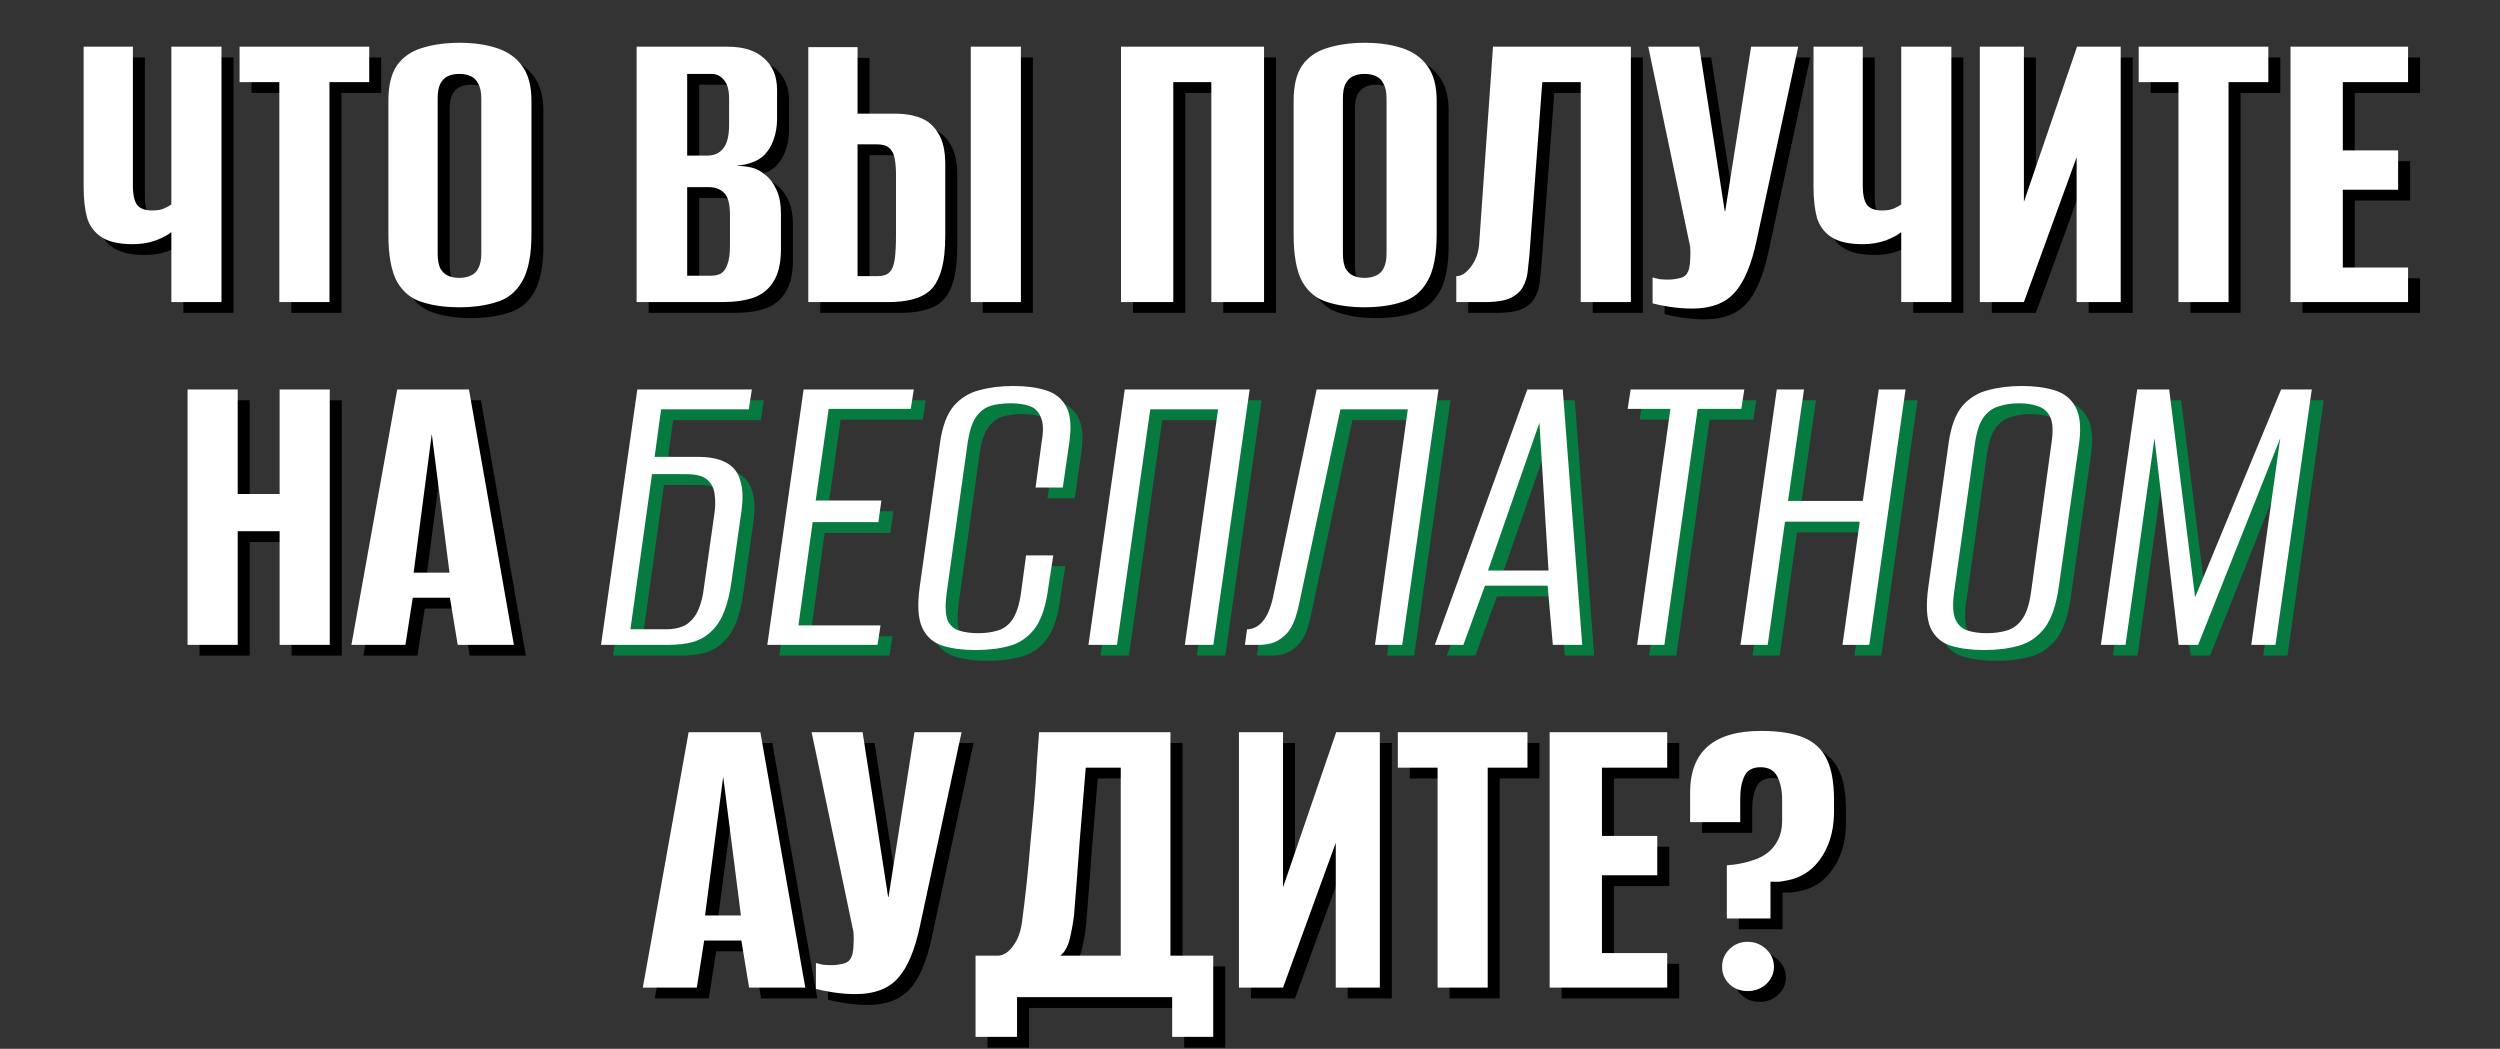 <?xml version="1.0" encoding="UTF-8"?> <svg xmlns="http://www.w3.org/2000/svg" width="1466" height="615" viewBox="0 0 1466 615" fill="none"><rect x="0" y="0" width="1466" height="615" fill="#333333" stroke="none"/><path d="M107.51 183.464V142.411C105.821 143.932 102.865 145.537 98.641 147.226C94.417 148.747 89.856 149.507 84.957 149.507C77.016 149.507 70.934 148.155 66.711 145.452C62.487 142.749 59.615 138.948 58.095 134.049C56.743 128.98 56.068 122.899 56.068 115.803V33.697H84.957V115.803C84.957 120.364 85.717 123.828 87.237 126.193C88.927 128.558 91.883 129.741 96.107 129.741C99.317 129.741 101.766 129.318 103.456 128.474C105.314 127.629 106.666 126.869 107.51 126.193V33.697H136.906V183.464H107.51ZM170.828 183.464V54.477H147.514V33.697H223.538V54.477H200.224V183.464H170.828ZM276.339 186.505C268.061 186.505 260.797 185.492 254.546 183.464C248.295 181.606 243.396 177.636 239.848 171.554C236.469 165.303 234.779 156.096 234.779 143.932V65.374C234.779 56.42 236.469 49.493 239.848 44.594C243.396 39.694 248.295 36.316 254.546 34.457C260.966 32.43 268.315 31.416 276.593 31.416C284.702 31.416 291.882 32.43 298.133 34.457C304.553 36.484 309.536 39.948 313.084 44.847C316.801 49.746 318.659 56.589 318.659 65.374V143.678C318.659 156.011 316.801 165.303 313.084 171.554C309.536 177.636 304.553 181.606 298.133 183.464C291.882 185.492 284.617 186.505 276.339 186.505ZM276.339 169.273C278.873 169.273 281.07 168.851 282.928 168.006C284.955 167.161 286.476 165.725 287.489 163.698C288.672 161.502 289.263 158.545 289.263 154.829V64.107C289.263 60.39 288.672 57.518 287.489 55.49C286.476 53.294 284.955 51.774 282.928 50.929C281.07 50.084 278.873 49.662 276.339 49.662C273.805 49.662 271.609 50.084 269.751 50.929C267.892 51.774 266.372 53.294 265.189 55.49C264.175 57.518 263.669 60.39 263.669 64.107V154.829C263.669 158.545 264.175 161.502 265.189 163.698C266.372 165.725 267.892 167.161 269.751 168.006C271.609 168.851 273.805 169.273 276.339 169.273ZM380.336 183.464V33.697H433.553C443.013 33.697 450.194 35.978 455.093 40.539C460.161 44.932 462.695 51.098 462.695 59.038V76.017C462.695 80.409 462.02 84.464 460.668 88.181C459.485 91.729 457.627 94.77 455.093 97.304C453.235 99.162 450.869 100.598 447.997 101.612C445.125 102.625 442.338 103.217 439.635 103.386V103.639C442.507 103.639 445.294 103.977 447.997 104.653C450.7 105.329 453.235 106.68 455.6 108.707C458.472 110.904 460.752 113.945 462.442 117.83C464.131 121.547 464.976 126.193 464.976 131.768V152.294C464.976 160.404 463.54 166.739 460.668 171.301C457.965 175.862 453.995 179.072 448.758 180.93C443.689 182.62 437.607 183.464 430.512 183.464H380.336ZM409.985 168.006H423.67C426.204 168.006 428.231 167.584 429.752 166.739C431.441 165.725 432.708 163.952 433.553 161.417C434.566 158.883 435.073 155.167 435.073 150.267V132.528C435.073 125.771 433.891 121.378 431.525 119.351C429.329 117.154 426.373 116.056 422.656 116.056H409.985V168.006ZM409.985 97.557H421.896C425.781 97.557 428.822 96.206 431.019 93.502C433.384 90.799 434.566 86.069 434.566 79.311V64.36C434.566 59.123 433.553 55.406 431.525 53.21C429.667 50.845 427.217 49.662 424.176 49.662H409.985V97.557ZM481.004 183.464V33.95H509.894V72.976H532.194C537.769 72.976 542.668 73.821 546.892 75.51C551.284 77.2 554.748 80.241 557.282 84.633C559.985 88.857 561.337 94.939 561.337 102.879V144.185C561.337 152.632 560.576 159.475 559.056 164.712C557.535 169.949 555.339 173.919 552.467 176.622C549.595 179.156 546.047 180.93 541.824 181.944C537.769 182.958 533.123 183.464 527.886 183.464H481.004ZM509.894 168.26H521.551C524.76 168.26 527.126 167.499 528.646 165.979C530.167 164.458 531.18 161.924 531.687 158.376C532.194 154.829 532.447 149.76 532.447 143.172V109.214C532.447 105.329 532.194 102.034 531.687 99.331C531.18 96.628 530.167 94.601 528.646 93.249C527.126 91.729 524.676 90.968 521.297 90.968H509.894V168.26ZM576.288 183.464V33.697H605.684V183.464H576.288ZM664.383 183.464V33.697H748.263V183.464H717.346V54.477H695.046V183.464H664.383ZM807.171 186.505C798.893 186.505 791.629 185.492 785.378 183.464C779.127 181.606 774.228 177.636 770.68 171.554C767.301 165.303 765.612 156.096 765.612 143.932V65.374C765.612 56.42 767.301 49.493 770.68 44.594C774.228 39.694 779.127 36.316 785.378 34.457C791.798 32.43 799.147 31.416 807.425 31.416C815.534 31.416 822.714 32.43 828.965 34.457C835.385 36.484 840.369 39.948 843.916 44.847C847.633 49.746 849.491 56.589 849.491 65.374V143.678C849.491 156.011 847.633 165.303 843.916 171.554C840.369 177.636 835.385 181.606 828.965 183.464C822.714 185.492 815.45 186.505 807.171 186.505ZM807.171 169.273C809.706 169.273 811.902 168.851 813.76 168.006C815.787 167.161 817.308 165.725 818.322 163.698C819.504 161.502 820.095 158.545 820.095 154.829V64.107C820.095 60.39 819.504 57.518 818.322 55.49C817.308 53.294 815.787 51.774 813.76 50.929C811.902 50.084 809.706 49.662 807.171 49.662C804.637 49.662 802.441 50.084 800.583 50.929C798.724 51.774 797.204 53.294 796.021 55.49C795.008 57.518 794.501 60.39 794.501 64.107V154.829C794.501 158.545 795.008 161.502 796.021 163.698C797.204 165.725 798.724 167.161 800.583 168.006C802.441 168.851 804.637 169.273 807.171 169.273ZM860.988 183.464V168.26C864.029 168.26 866.901 166.401 869.604 162.684C872.476 158.968 874.081 154.406 874.419 149L882.528 33.697H963.367V183.464H933.971V54.477H911.417L903.815 156.603C903.477 159.643 903.139 162.769 902.801 165.979C902.463 169.02 901.534 171.892 900.014 174.595C898.662 177.129 896.382 179.241 893.172 180.93C889.962 182.451 885.485 183.295 879.741 183.464H860.988ZM999.419 187.266C995.027 187.266 990.634 186.928 986.242 186.252C982.018 185.576 978.639 184.9 976.105 184.225V169.02C977.288 169.358 978.639 169.696 980.16 170.033C981.849 170.202 983.539 170.287 985.228 170.287C987.593 170.287 990.043 169.949 992.577 169.273C995.28 168.597 996.97 166.57 997.645 163.191C997.983 161.502 998.152 159.812 998.152 158.123C998.321 156.265 998.321 153.899 998.152 151.027L973.571 33.697H1003.47L1018.43 130.248H1018.68L1033.88 33.697H1061.51L1037.18 146.973C1034.14 161.502 1029.74 171.892 1024 178.143C1018.43 184.225 1010.23 187.266 999.419 187.266ZM1121.91 183.464V142.411C1120.22 143.932 1117.26 145.537 1113.04 147.226C1108.81 148.747 1104.25 149.507 1099.35 149.507C1091.41 149.507 1085.33 148.155 1081.11 145.452C1076.88 142.749 1074.01 138.948 1072.49 134.049C1071.14 128.98 1070.46 122.899 1070.46 115.803V33.697H1099.35V115.803C1099.35 120.364 1100.11 123.828 1101.63 126.193C1103.32 128.558 1106.28 129.741 1110.5 129.741C1113.71 129.741 1116.16 129.318 1117.85 128.474C1119.71 127.629 1121.06 126.869 1121.91 126.193V33.697H1151.3V183.464H1121.91ZM1167.99 183.464V33.697H1193.84V124.672L1225.01 33.697H1250.61V183.464H1224.76V98.571L1193.84 183.464H1167.99ZM1284.46 183.464V54.477H1261.15V33.697H1337.17V54.477H1313.86V183.464H1284.46ZM1350.19 183.464V33.697H1419.12V54.477H1380.85V94.516H1413.29V117.577H1380.85V163.191H1419.12V183.464H1350.19ZM117.023 384.464V234.697H146.419V296.023H171V234.697H200.396V384.464H171V317.817H146.419V384.464H117.023ZM213.089 384.464L239.951 234.697H282.017L308.372 384.464H275.429L270.867 356.842H249.074L244.766 384.464H213.089ZM249.58 342.144H270.614L260.224 260.799L249.58 342.144ZM383.97 585.464L410.832 435.697H452.898L479.253 585.464H446.31L441.748 557.842H419.955L415.646 585.464H383.97ZM420.461 543.144H441.495L431.105 461.799L420.461 543.144ZM508.802 589.266C504.409 589.266 500.017 588.928 495.624 588.252C491.401 587.576 488.022 586.9 485.488 586.225V571.02C486.67 571.358 488.022 571.696 489.542 572.033C491.232 572.202 492.921 572.287 494.611 572.287C496.976 572.287 499.425 571.949 501.96 571.273C504.663 570.597 506.352 568.57 507.028 565.191C507.366 563.502 507.535 561.812 507.535 560.123C507.704 558.265 507.704 555.899 507.535 553.027L482.954 435.697H512.856L527.808 532.248H528.061L543.266 435.697H570.888L546.56 548.973C543.519 563.502 539.127 573.892 533.383 580.143C527.808 586.225 519.614 589.266 508.802 589.266ZM579.086 614.354V566.712H592.771C595.981 566.374 598.853 564.347 601.387 560.63C604.09 556.913 605.779 552.014 606.455 545.932C607.3 539.681 608.144 532.67 608.989 524.899C609.834 516.958 610.594 508.849 611.27 500.571C612.115 492.124 612.875 483.846 613.551 475.736C614.226 467.627 614.733 460.109 615.071 453.182C615.578 446.256 616 440.427 616.338 435.697H693.376V566.712H718.464V614.354H694.389V591.039H603.414V614.354H579.086ZM628.755 566.712H664.233V456.477H643.707C642.524 470.837 641.342 485.197 640.159 499.557C639.145 513.917 638.047 528.277 636.865 542.637C636.358 547.199 635.513 551.929 634.33 556.829C633.148 561.559 631.29 564.853 628.755 566.712ZM733.552 585.464V435.697H759.4V526.672L790.57 435.697H816.165V585.464H790.316V500.571L759.4 585.464H733.552ZM850.021 585.464V456.477H826.707V435.697H902.731V456.477H879.417V585.464H850.021ZM915.746 585.464V435.697H984.675V456.477H946.409V496.516H978.846V519.577H946.409V565.191H984.675V585.464H915.746ZM1019.64 544.918V513.748C1022.34 513.579 1024.96 513.241 1027.5 512.735C1030.2 512.228 1032.73 511.552 1035.1 510.707C1037.97 509.863 1040.68 508.511 1043.21 506.653C1045.91 504.625 1048.02 502.091 1049.54 499.05C1051.23 495.84 1052.08 492.039 1052.08 487.647V475.483C1052.08 469.908 1051.15 465.346 1049.29 461.799C1047.43 458.082 1044.14 456.223 1039.41 456.223C1034.85 456.223 1031.72 457.913 1030.03 461.292C1028.34 464.671 1027.5 469.063 1027.5 474.469V488.407H998.102V471.175C998.102 447.016 1011.95 434.937 1039.66 434.937C1050.3 434.937 1058.75 436.288 1065 438.991C1071.25 441.694 1075.73 446.002 1078.43 451.915C1081.14 457.659 1082.49 465.431 1082.49 475.229V482.072C1082.49 489.505 1081.31 496.094 1078.94 501.838C1076.58 507.582 1073.37 512.228 1069.31 515.776C1065.26 519.323 1060.44 521.604 1054.87 522.618C1053.35 522.956 1051.83 523.209 1050.3 523.378C1048.78 523.378 1047.09 523.378 1045.24 523.378V544.918H1019.64ZM1031.81 587.492C1027.58 587.492 1024.03 586.14 1021.16 583.437C1018.29 580.565 1016.85 577.186 1016.85 573.301C1016.85 569.246 1018.29 565.783 1021.16 562.911C1024.03 560.039 1027.58 558.603 1031.81 558.603C1036.03 558.603 1039.66 560.039 1042.7 562.911C1045.74 565.783 1047.26 569.246 1047.26 573.301C1047.26 577.186 1045.74 580.565 1042.7 583.437C1039.66 586.14 1036.03 587.492 1031.81 587.492Z" fill="black"></path><path d="M359.465 384.464L380.752 234.697H447.906L446.132 246.354H394.689L390.888 274.229H415.976C423.072 274.229 428.647 275.328 432.701 277.524C436.925 279.72 439.713 283.183 441.064 287.914C442.585 292.475 442.838 298.473 441.824 305.906L435.996 347.213C434.982 354.308 433.546 360.221 431.688 364.952C429.829 369.682 427.38 373.483 424.339 376.355C421.467 379.227 417.919 381.339 413.695 382.69C409.472 383.873 404.573 384.464 398.997 384.464H359.465ZM397.224 375.341C402.63 375.341 406.853 374.328 409.894 372.301C412.935 370.104 415.216 367.148 416.736 363.431C418.257 359.714 419.271 355.575 419.777 351.014L425.859 308.187C426.535 303.963 426.619 300.078 426.113 296.53C425.775 292.813 424.339 289.857 421.805 287.66C419.439 285.464 415.3 284.366 409.387 284.366H389.368L376.697 375.341H397.224ZM456.97 384.464L478.256 234.697H542.877L541.103 246.101H492.954L485.352 299.824H523.871L522.097 312.495H483.578L475.216 373.061H523.364L521.59 384.464H456.97ZM579.058 387.505C571.624 387.505 565.204 386.661 559.798 384.971C554.392 383.282 550.422 379.818 547.888 374.581C545.354 369.175 544.847 361.066 546.367 350.254L558.278 265.867C559.629 256.406 562.248 249.31 566.134 244.58C570.188 239.85 575.172 236.724 581.085 235.204C587.167 233.514 593.84 232.67 601.105 232.67C608.538 232.67 614.958 233.514 620.364 235.204C625.77 236.893 629.74 240.103 632.274 244.833C634.809 249.564 635.4 256.575 634.048 265.867L630.247 292.222H614.282L617.83 265.613C619.012 259.025 618.844 254.125 617.323 250.915C615.972 247.537 613.691 245.34 610.481 244.327C607.44 243.313 603.808 242.806 599.584 242.806C595.192 242.806 591.306 243.313 587.927 244.327C584.548 245.34 581.676 247.537 579.311 250.915C577.115 254.125 575.51 259.025 574.496 265.613L562.079 354.562C561.234 361.319 561.403 366.388 562.586 369.766C563.937 372.976 566.218 375.088 569.428 376.102C572.638 377.115 576.355 377.622 580.578 377.622C584.802 377.622 588.603 377.115 591.982 376.102C595.529 375.088 598.402 372.976 600.598 369.766C602.963 366.388 604.652 361.319 605.666 354.562L608.707 332.008H624.672L621.885 350C620.533 360.981 617.914 369.175 614.029 374.581C610.143 379.818 605.244 383.282 599.331 384.971C593.418 386.661 586.66 387.505 579.058 387.505ZM645.298 384.464L666.584 234.697H739.821L718.534 384.464H701.809L721.322 246.354H681.536L662.023 384.464H645.298ZM737.037 384.464L738.304 375.341C741.683 375.341 744.724 373.821 747.427 370.78C750.13 367.57 752.158 362.84 753.509 356.589L779.104 234.697H850.566L829.28 384.464H813.315L832.574 246.354H793.042L768.714 360.897C768.207 363.262 767.531 365.796 766.687 368.499C765.842 371.033 764.659 373.483 763.139 375.848C761.618 378.045 759.507 379.987 756.803 381.677C754.1 383.366 750.637 384.295 746.414 384.464H737.037ZM848.418 384.464L902.649 234.697H923.429L934.832 384.464H917.6L914.559 349.747H877.814L865.144 384.464H848.418ZM879.588 340.877H915.066L909.745 254.21L879.588 340.877ZM967.046 384.464L986.558 246.101H961.471L963.244 234.697H1029.89L1028.12 246.101H1002.52L983.011 384.464H967.046ZM1027.65 384.464L1048.93 234.697H1064.9L1055.52 300.078H1099.36L1108.74 234.697H1124.45L1103.16 384.464H1087.45L1097.59 312.241H1053.75L1043.61 384.464H1027.65ZM1170.52 387.505C1163.09 387.505 1156.58 386.661 1151.01 384.971C1145.6 383.282 1141.63 379.818 1139.1 374.581C1136.73 369.175 1136.31 361.066 1137.83 350.254L1149.74 265.867C1151.09 256.406 1153.71 249.31 1157.6 244.58C1161.65 239.85 1166.64 236.724 1172.55 235.204C1178.63 233.514 1185.3 232.67 1192.57 232.67C1200 232.67 1206.42 233.514 1211.83 235.204C1217.4 236.893 1221.46 240.103 1223.99 244.833C1226.69 249.564 1227.45 256.575 1226.27 265.867L1214.36 350C1212.84 360.981 1210.05 369.175 1206 374.581C1201.94 379.818 1196.88 383.282 1190.79 384.971C1184.88 386.661 1178.12 387.505 1170.52 387.505ZM1172.04 377.622C1176.26 377.622 1180.15 377.115 1183.7 376.102C1187.25 375.088 1190.2 372.976 1192.57 369.766C1195.1 366.388 1196.88 361.319 1197.89 354.562L1210.05 265.867C1211.07 259.109 1210.81 254.125 1209.29 250.915C1207.77 247.706 1205.41 245.594 1202.2 244.58C1198.99 243.397 1195.27 242.806 1191.05 242.806C1186.65 242.806 1182.68 243.397 1179.14 244.58C1175.59 245.594 1172.63 247.706 1170.27 250.915C1167.9 254.125 1166.21 259.109 1165.2 265.867L1152.78 354.562C1151.94 361.319 1152.28 366.388 1153.8 369.766C1155.32 372.976 1157.68 375.088 1160.89 376.102C1164.1 377.115 1167.82 377.622 1172.04 377.622ZM1238.99 384.464L1260.27 234.697H1279.03L1294.23 356.589L1344.66 234.697H1362.65L1341.37 384.464H1327.18L1344.15 263.333L1296.01 384.464H1284.6L1270.41 263.333L1253.43 384.464H1238.99Z" fill="#077A40"></path><path d="M100.485 177.141V136.088C98.796 137.608 95.839 139.213 91.616 140.903C87.392 142.423 82.831 143.183 77.931 143.183C69.991 143.183 63.909 141.832 59.685 139.129C55.462 136.426 52.59 132.624 51.069 127.725C49.718 122.657 49.042 116.575 49.042 109.479V27.373H77.931V109.479C77.931 114.041 78.692 117.504 80.212 119.869C81.901 122.234 84.858 123.417 89.081 123.417C92.291 123.417 94.741 122.995 96.43 122.15C98.289 121.305 99.64 120.545 100.485 119.869V27.373H129.881V177.141H100.485ZM163.803 177.141V48.153H140.489V27.373H216.513V48.153H193.199V177.141H163.803ZM269.314 180.182C261.036 180.182 253.771 179.168 247.52 177.141C241.269 175.282 236.37 171.312 232.822 165.23C229.444 158.979 227.754 149.772 227.754 137.608V59.05C227.754 50.096 229.444 43.169 232.822 38.27C236.37 33.371 241.269 29.992 247.52 28.134C253.94 26.106 261.289 25.093 269.567 25.093C277.677 25.093 284.857 26.106 291.107 28.134C297.527 30.161 302.511 33.624 306.059 38.523C309.776 43.423 311.634 50.265 311.634 59.05V137.355C311.634 149.688 309.776 158.979 306.059 165.23C302.511 171.312 297.527 175.282 291.107 177.141C284.857 179.168 277.592 180.182 269.314 180.182ZM269.314 162.95C271.848 162.95 274.044 162.527 275.903 161.683C277.93 160.838 279.45 159.402 280.464 157.374C281.647 155.178 282.238 152.222 282.238 148.505V57.783C282.238 54.066 281.647 51.194 280.464 49.167C279.45 46.971 277.93 45.45 275.903 44.605C274.044 43.761 271.848 43.338 269.314 43.338C266.78 43.338 264.584 43.761 262.725 44.605C260.867 45.45 259.346 46.971 258.164 49.167C257.15 51.194 256.643 54.066 256.643 57.783V148.505C256.643 152.222 257.15 155.178 258.164 157.374C259.346 159.402 260.867 160.838 262.725 161.683C264.584 162.527 266.78 162.95 269.314 162.95ZM373.31 177.141V27.373H426.527C435.988 27.373 443.168 29.654 448.067 34.215C453.136 38.608 455.67 44.774 455.67 52.715V69.693C455.67 74.086 454.994 78.141 453.643 81.857C452.46 85.405 450.602 88.446 448.067 90.98C446.209 92.838 443.844 94.275 440.972 95.288C438.1 96.302 435.312 96.893 432.609 97.062V97.316C435.481 97.316 438.269 97.653 440.972 98.329C443.675 99.005 446.209 100.356 448.574 102.384C451.446 104.58 453.727 107.621 455.416 111.507C457.106 115.223 457.951 119.869 457.951 125.444V145.971C457.951 154.08 456.515 160.415 453.643 164.977C450.94 169.538 446.969 172.748 441.732 174.607C436.664 176.296 430.582 177.141 423.486 177.141H373.31ZM402.96 161.683H416.644C419.178 161.683 421.206 161.26 422.726 160.415C424.416 159.402 425.683 157.628 426.527 155.094C427.541 152.56 428.048 148.843 428.048 143.944V126.205C428.048 119.447 426.865 115.054 424.5 113.027C422.304 110.831 419.347 109.733 415.631 109.733H402.96V161.683ZM402.96 91.234H414.87C418.756 91.234 421.797 89.882 423.993 87.179C426.358 84.476 427.541 79.746 427.541 72.988V58.036C427.541 52.799 426.527 49.082 424.5 46.886C422.642 44.521 420.192 43.338 417.151 43.338H402.96V91.234ZM473.979 177.141V27.627H502.868V66.652H525.169C530.744 66.652 535.643 67.497 539.867 69.187C544.259 70.876 547.722 73.917 550.256 78.309C552.96 82.533 554.311 88.615 554.311 96.555V137.862C554.311 146.309 553.551 153.151 552.03 158.388C550.51 163.625 548.314 167.596 545.442 170.299C542.57 172.833 539.022 174.607 534.798 175.62C530.744 176.634 526.098 177.141 520.861 177.141H473.979ZM502.868 161.936H514.525C517.735 161.936 520.1 161.176 521.621 159.655C523.141 158.135 524.155 155.601 524.662 152.053C525.169 148.505 525.422 143.437 525.422 136.848V102.891C525.422 99.005 525.169 95.71 524.662 93.007C524.155 90.304 523.141 88.277 521.621 86.925C520.1 85.405 517.651 84.645 514.272 84.645H502.868V161.936ZM569.263 177.141V27.373H598.658V177.141H569.263ZM657.357 177.141V27.373H741.237V177.141H710.321V48.153H688.02V177.141H657.357ZM800.146 180.182C791.868 180.182 784.603 179.168 778.352 177.141C772.102 175.282 767.202 171.312 763.654 165.23C760.276 158.979 758.586 149.772 758.586 137.608V59.05C758.586 50.096 760.276 43.169 763.654 38.27C767.202 33.371 772.102 29.992 778.352 28.134C784.772 26.106 792.121 25.093 800.399 25.093C808.509 25.093 815.689 26.106 821.94 28.134C828.359 30.161 833.343 33.624 836.891 38.523C840.608 43.423 842.466 50.265 842.466 59.05V137.355C842.466 149.688 840.608 158.979 836.891 165.23C833.343 171.312 828.359 175.282 821.94 177.141C815.689 179.168 808.424 180.182 800.146 180.182ZM800.146 162.95C802.68 162.95 804.876 162.527 806.735 161.683C808.762 160.838 810.283 159.402 811.296 157.374C812.479 155.178 813.07 152.222 813.07 148.505V57.783C813.07 54.066 812.479 51.194 811.296 49.167C810.283 46.971 808.762 45.45 806.735 44.605C804.876 43.761 802.68 43.338 800.146 43.338C797.612 43.338 795.416 43.761 793.557 44.605C791.699 45.45 790.178 46.971 788.996 49.167C787.982 51.194 787.475 54.066 787.475 57.783V148.505C787.475 152.222 787.982 155.178 788.996 157.374C790.178 159.402 791.699 160.838 793.557 161.683C795.416 162.527 797.612 162.95 800.146 162.95ZM853.963 177.141V161.936C857.004 161.936 859.876 160.078 862.579 156.361C865.451 152.644 867.056 148.083 867.394 142.677L875.503 27.373H956.342V177.141H926.946V48.153H904.392L896.79 150.279C896.452 153.32 896.114 156.445 895.776 159.655C895.438 162.696 894.509 165.568 892.988 168.271C891.637 170.805 889.356 172.917 886.146 174.607C882.936 176.127 878.459 176.972 872.715 177.141H853.963ZM992.394 180.942C988.001 180.942 983.609 180.604 979.216 179.928C974.993 179.253 971.614 178.577 969.08 177.901V162.696C970.262 163.034 971.614 163.372 973.134 163.71C974.824 163.879 976.513 163.963 978.203 163.963C980.568 163.963 983.018 163.625 985.552 162.95C988.255 162.274 989.944 160.247 990.62 156.868C990.958 155.178 991.127 153.489 991.127 151.799C991.296 149.941 991.296 147.576 991.127 144.704L966.546 27.373H996.448L1011.4 123.924H1011.65L1026.86 27.373H1054.48L1030.15 140.649C1027.11 155.178 1022.72 165.568 1016.97 171.819C1011.4 177.901 1003.21 180.942 992.394 180.942ZM1114.88 177.141V136.088C1113.19 137.608 1110.24 139.213 1106.01 140.903C1101.79 142.423 1097.23 143.183 1092.33 143.183C1084.39 143.183 1078.31 141.832 1074.08 139.129C1069.86 136.426 1066.99 132.624 1065.47 127.725C1064.11 122.657 1063.44 116.575 1063.44 109.479V27.373H1092.33V109.479C1092.33 114.041 1093.09 117.504 1094.61 119.869C1096.3 122.234 1099.25 123.417 1103.48 123.417C1106.69 123.417 1109.14 122.995 1110.83 122.15C1112.69 121.305 1114.04 120.545 1114.88 119.869V27.373H1144.28V177.141H1114.88ZM1160.97 177.141V27.373H1186.82V118.349L1217.99 27.373H1243.58V177.141H1217.73V92.247L1186.82 177.141H1160.97ZM1277.44 177.141V48.153H1254.12V27.373H1330.15V48.153H1306.83V177.141H1277.44ZM1343.16 177.141V27.373H1412.09V48.153H1373.82V88.193H1406.26V111.253H1373.82V156.868H1412.09V177.141H1343.16ZM109.998 378.141V228.373H139.394V289.699H163.975V228.373H193.371V378.141H163.975V311.493H139.394V378.141H109.998ZM206.064 378.141L232.925 228.373H274.992L301.347 378.141H268.403L263.842 350.519H242.048L237.74 378.141H206.064ZM242.555 335.821H263.588L253.198 254.475L242.555 335.821ZM352.44 378.141L373.726 228.373H440.881L439.107 240.03H387.664L383.863 267.906H408.951C416.046 267.906 421.621 269.004 425.676 271.2C429.9 273.396 432.687 276.86 434.039 281.59C435.559 286.152 435.813 292.149 434.799 299.583L428.97 340.889C427.957 347.985 426.521 353.898 424.662 358.628C422.804 363.358 420.354 367.159 417.313 370.032C414.441 372.904 410.894 375.015 406.67 376.367C402.446 377.549 397.547 378.141 391.972 378.141H352.44ZM390.198 369.018C395.604 369.018 399.828 368.004 402.869 365.977C405.91 363.781 408.19 360.824 409.711 357.107C411.231 353.391 412.245 349.252 412.752 344.69L418.834 301.863C419.51 297.64 419.594 293.754 419.087 290.206C418.749 286.49 417.313 283.533 414.779 281.337C412.414 279.141 408.275 278.042 402.362 278.042H382.342L369.672 369.018H390.198ZM449.944 378.141L471.231 228.373H535.852L534.078 239.777H485.929L478.327 293.501H516.846L515.072 306.171H476.553L468.19 366.737H516.339L514.565 378.141H449.944ZM572.032 381.182C564.599 381.182 558.179 380.337 552.773 378.648C547.367 376.958 543.396 373.495 540.862 368.258C538.328 362.851 537.821 354.742 539.342 343.93L551.252 259.543C552.604 250.082 555.222 242.987 559.108 238.256C563.163 233.526 568.147 230.401 574.06 228.88C580.141 227.191 586.815 226.346 594.079 226.346C601.513 226.346 607.932 227.191 613.339 228.88C618.745 230.57 622.715 233.779 625.249 238.51C627.783 243.24 628.375 250.251 627.023 259.543L623.222 285.898H607.257L610.804 259.29C611.987 252.701 611.818 247.802 610.298 244.592C608.946 241.213 606.665 239.017 603.456 238.003C600.415 236.989 596.782 236.483 592.559 236.483C588.166 236.483 584.281 236.989 580.902 238.003C577.523 239.017 574.651 241.213 572.286 244.592C570.089 247.802 568.484 252.701 567.471 259.29L555.054 348.238C554.209 354.996 554.378 360.064 555.56 363.443C556.912 366.653 559.193 368.764 562.403 369.778C565.612 370.792 569.329 371.299 573.553 371.299C577.776 371.299 581.577 370.792 584.956 369.778C588.504 368.764 591.376 366.653 593.572 363.443C595.938 360.064 597.627 354.996 598.641 348.238L601.682 325.684H617.647L614.859 343.677C613.508 354.658 610.889 362.851 607.003 368.258C603.118 373.495 598.218 376.958 592.305 378.648C586.392 380.337 579.635 381.182 572.032 381.182ZM638.272 378.141L659.559 228.373H732.795L711.509 378.141H694.783L714.296 240.03H674.51L654.997 378.141H638.272ZM730.012 378.141L731.279 369.018C734.658 369.018 737.699 367.497 740.402 364.456C743.105 361.247 745.132 356.516 746.484 350.265L772.078 228.373H843.541L822.254 378.141H806.289L825.549 240.03H786.016L761.689 354.573C761.182 356.938 760.506 359.473 759.661 362.176C758.817 364.71 757.634 367.159 756.113 369.525C754.593 371.721 752.481 373.664 749.778 375.353C747.075 377.043 743.612 377.972 739.388 378.141H730.012ZM841.393 378.141L895.624 228.373H916.403L927.807 378.141H910.575L907.534 343.423H870.789L858.118 378.141H841.393ZM872.563 334.554H908.041L902.719 247.886L872.563 334.554ZM960.02 378.141L979.533 239.777H954.445L956.219 228.373H1022.87L1021.09 239.777H995.498L975.985 378.141H960.02ZM1020.62 378.141L1041.91 228.373H1057.87L1048.5 293.754H1092.34L1101.71 228.373H1117.42L1096.14 378.141H1080.43L1090.56 305.918H1046.72L1036.58 378.141H1020.62ZM1163.5 381.182C1156.06 381.182 1149.56 380.337 1143.98 378.648C1138.58 376.958 1134.61 373.495 1132.07 368.258C1129.71 362.851 1129.28 354.742 1130.81 343.93L1142.72 259.543C1144.07 250.082 1146.69 242.987 1150.57 238.256C1154.63 233.526 1159.61 230.401 1165.52 228.88C1171.6 227.191 1178.28 226.346 1185.54 226.346C1192.98 226.346 1199.4 227.191 1204.8 228.88C1210.38 230.57 1214.43 233.779 1216.97 238.51C1219.67 243.24 1220.43 250.251 1219.25 259.543L1207.34 343.677C1205.82 354.658 1203.03 362.851 1198.97 368.258C1194.92 373.495 1189.85 376.958 1183.77 378.648C1177.86 380.337 1171.1 381.182 1163.5 381.182ZM1165.02 371.299C1169.24 371.299 1173.13 370.792 1176.67 369.778C1180.22 368.764 1183.18 366.653 1185.54 363.443C1188.08 360.064 1189.85 354.996 1190.86 348.238L1203.03 259.543C1204.04 252.786 1203.79 247.802 1202.27 244.592C1200.75 241.382 1198.38 239.27 1195.17 238.256C1191.96 237.074 1188.25 236.483 1184.02 236.483C1179.63 236.483 1175.66 237.074 1172.11 238.256C1168.56 239.27 1165.61 241.382 1163.24 244.592C1160.88 247.802 1159.19 252.786 1158.17 259.543L1145.76 348.238C1144.91 354.996 1145.25 360.064 1146.77 363.443C1148.29 366.653 1150.66 368.764 1153.87 369.778C1157.08 370.792 1160.79 371.299 1165.02 371.299ZM1231.96 378.141L1253.25 228.373H1272L1287.21 350.265L1337.64 228.373H1355.63L1334.34 378.141H1320.15L1337.13 257.009L1288.98 378.141H1277.58L1263.39 257.009L1246.41 378.141H1231.96ZM376.944 579.141L403.806 429.373H445.873L472.228 579.141H439.284L434.723 551.519H412.929L408.621 579.141H376.944ZM413.436 536.821H434.469L424.079 455.475L413.436 536.821ZM501.776 582.942C497.384 582.942 492.991 582.604 488.599 581.928C484.375 581.253 480.996 580.577 478.462 579.901V564.696C479.645 565.034 480.996 565.372 482.517 565.71C484.206 565.879 485.896 565.963 487.585 565.963C489.95 565.963 492.4 565.625 494.934 564.95C497.637 564.274 499.327 562.247 500.002 558.868C500.34 557.178 500.509 555.489 500.509 553.799C500.678 551.941 500.678 549.576 500.509 546.704L475.928 429.373H505.831L520.782 525.924H521.036L536.241 429.373H563.863L539.535 542.649C536.494 557.178 532.101 567.568 526.357 573.819C520.782 579.901 512.589 582.942 501.776 582.942ZM572.061 608.03V560.388H585.745C588.955 560.05 591.827 558.023 594.361 554.306C597.064 550.589 598.754 545.69 599.43 539.608C600.274 533.357 601.119 526.346 601.964 518.575C602.808 510.635 603.569 502.525 604.244 494.247C605.089 485.8 605.849 477.522 606.525 469.413C607.201 461.303 607.708 453.786 608.046 446.859C608.552 439.932 608.975 434.104 609.313 429.373H686.35V560.388H711.438V608.03H687.364V584.716H596.389V608.03H572.061ZM621.73 560.388H657.208V450.153H636.681C635.499 464.513 634.316 478.873 633.134 493.234C632.12 507.594 631.022 521.954 629.839 536.314C629.332 540.875 628.488 545.606 627.305 550.505C626.122 555.235 624.264 558.53 621.73 560.388ZM726.526 579.141V429.373H752.375V520.349L783.544 429.373H809.139V579.141H783.291V494.247L752.375 579.141H726.526ZM842.996 579.141V450.153H819.682V429.373H895.706V450.153H872.392V579.141H842.996ZM908.721 579.141V429.373H977.649V450.153H939.384V490.193H971.821V513.253H939.384V558.868H977.649V579.141H908.721ZM1012.62 538.595V507.425C1015.32 507.256 1017.94 506.918 1020.47 506.411C1023.18 505.904 1025.71 505.228 1028.07 504.384C1030.95 503.539 1033.65 502.187 1036.18 500.329C1038.89 498.302 1041 495.768 1042.52 492.727C1044.21 489.517 1045.05 485.716 1045.05 481.323V469.159C1045.05 463.584 1044.12 459.023 1042.27 455.475C1040.41 451.758 1037.11 449.9 1032.38 449.9C1027.82 449.9 1024.7 451.589 1023.01 454.968C1021.32 458.347 1020.47 462.739 1020.47 468.146V482.083H991.076V464.851C991.076 440.692 1004.93 428.613 1032.64 428.613C1043.28 428.613 1051.73 429.965 1057.98 432.668C1064.23 435.371 1068.71 439.679 1071.41 445.592C1074.11 451.336 1075.46 459.107 1075.46 468.906V475.748C1075.46 483.181 1074.28 489.77 1071.92 495.514C1069.55 501.258 1066.34 505.904 1062.29 509.452C1058.23 513 1053.42 515.281 1047.84 516.294C1046.32 516.632 1044.8 516.885 1043.28 517.054C1041.76 517.054 1040.07 517.054 1038.21 517.054V538.595H1012.62ZM1024.78 581.168C1020.56 581.168 1017.01 579.817 1014.14 577.113C1011.26 574.241 1009.83 570.863 1009.83 566.977C1009.83 562.922 1011.26 559.459 1014.14 556.587C1017.01 553.715 1020.56 552.279 1024.78 552.279C1029 552.279 1032.64 553.715 1035.68 556.587C1038.72 559.459 1040.24 562.922 1040.24 566.977C1040.24 570.863 1038.72 574.241 1035.68 577.113C1032.64 579.817 1029 581.168 1024.78 581.168Z" fill="white"></path></svg> 